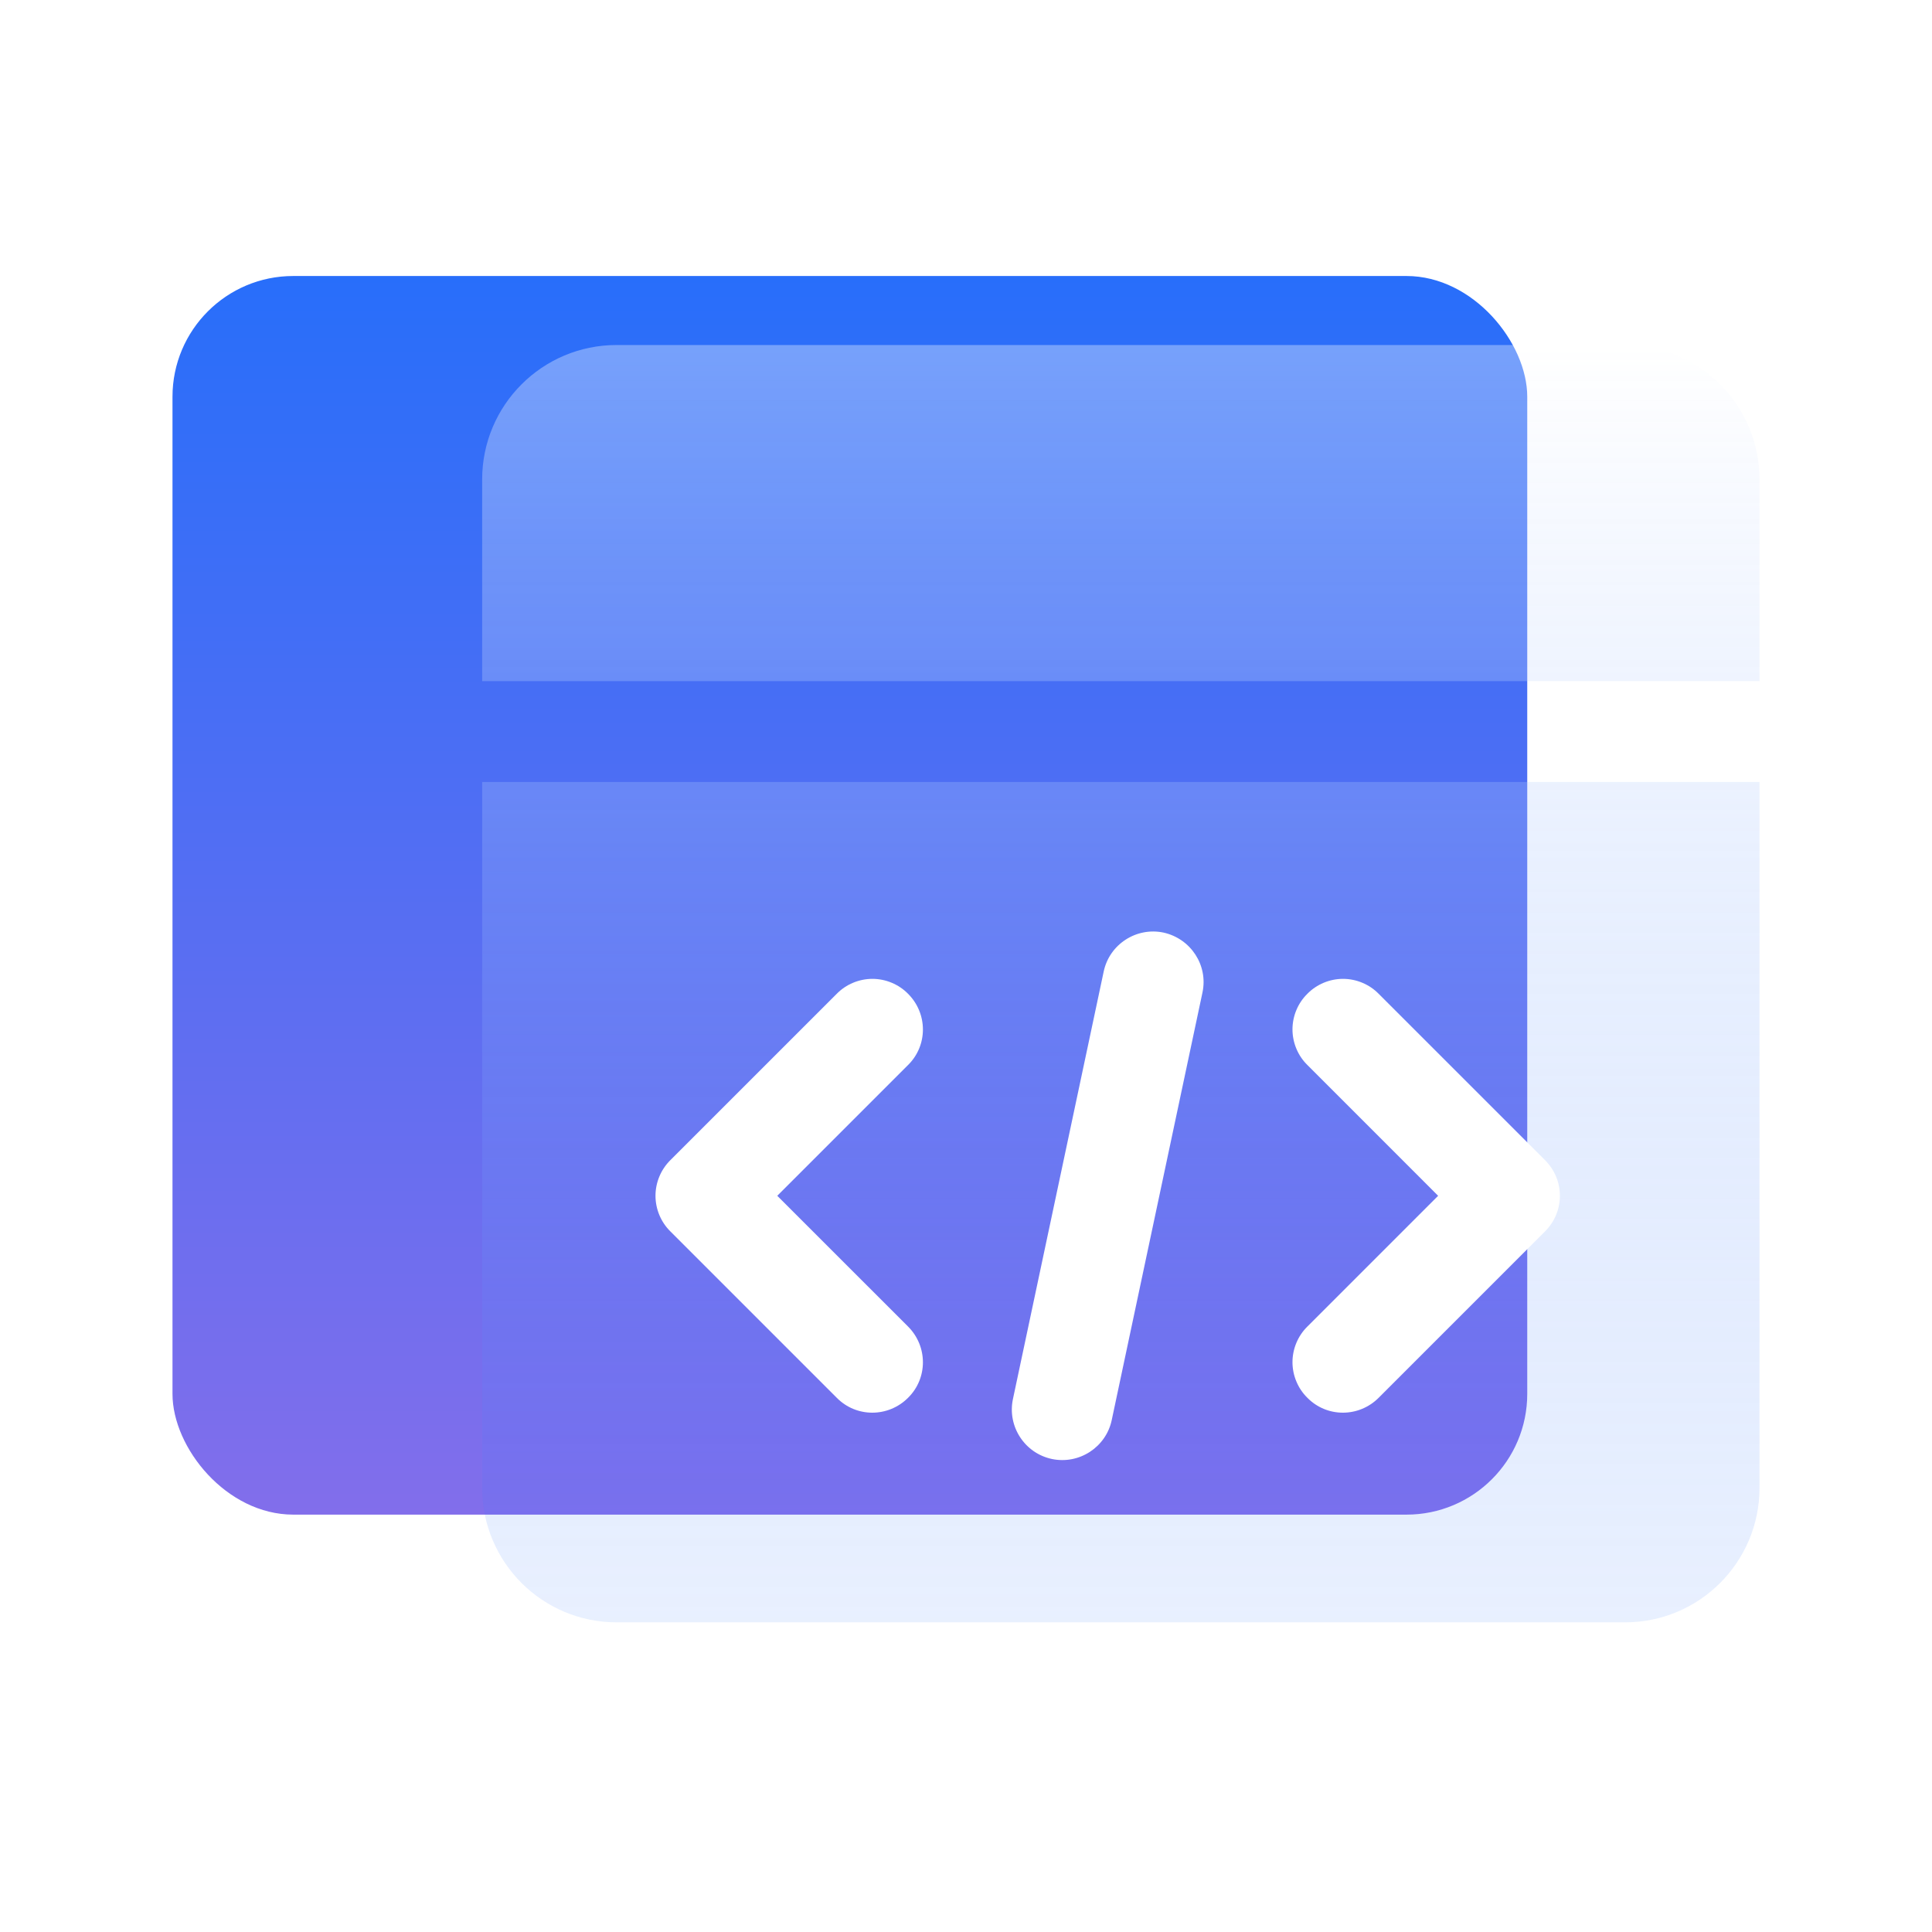 <svg width="64" height="64" viewBox="0 0 64 64" fill="none" xmlns="http://www.w3.org/2000/svg">
    <rect x="5.714" y="9.143" width="44.878" height="41.031" rx="4" fill="url(#paint0_linear_2633_8066)"/>
    <g filter="url(#filter0_b_2633_8066)">
        <path d="M20.426 11.429H53.832C56.292 11.429 58.286 13.422 58.286 15.883V22.564H15.972V15.883C15.972 13.422 17.965 11.429 20.426 11.429Z" fill="url(#paint1_linear_2633_8066)" fill-opacity="0.35"/>
        <path d="M15.972 49.288V25.904H58.286V49.288C58.286 51.749 56.292 53.742 53.832 53.742H20.426C17.965 53.742 15.972 51.749 15.972 49.288Z" fill="url(#paint2_linear_2633_8066)" fill-opacity="0.35"/>
    </g>
    <g filter="url(#filter1_b_2633_8066)">
        <path d="M30.08 43.943C30.737 44.6 30.737 45.658 30.08 46.304C29.423 46.961 28.365 46.961 27.719 46.304L22.207 40.792C22.051 40.638 21.927 40.454 21.843 40.252C21.758 40.049 21.714 39.831 21.714 39.612C21.714 39.392 21.758 39.175 21.843 38.972C21.927 38.77 22.051 38.586 22.207 38.431L27.719 32.92C27.874 32.763 28.057 32.639 28.26 32.555C28.463 32.47 28.68 32.426 28.9 32.426C29.119 32.426 29.337 32.47 29.539 32.555C29.742 32.639 29.926 32.763 30.08 32.92C30.737 33.577 30.737 34.634 30.08 35.28L25.748 39.612L30.08 43.943ZM39.834 32.875L36.828 47.039C36.639 47.941 35.748 48.52 34.846 48.331C33.944 48.141 33.365 47.251 33.554 46.349L36.561 32.185C36.75 31.283 37.641 30.704 38.543 30.893C39.445 31.093 40.024 31.973 39.834 32.875ZM51.181 40.792L45.669 46.304C45.012 46.961 43.954 46.961 43.309 46.304C43.152 46.15 43.028 45.966 42.944 45.763C42.859 45.561 42.815 45.343 42.815 45.124C42.815 44.904 42.859 44.687 42.944 44.484C43.028 44.282 43.152 44.098 43.309 43.943L47.64 39.612L43.309 35.28C43.152 35.126 43.028 34.942 42.944 34.74C42.859 34.537 42.815 34.319 42.815 34.1C42.815 33.88 42.859 33.663 42.944 33.46C43.028 33.258 43.152 33.074 43.309 32.92C43.463 32.763 43.647 32.639 43.849 32.555C44.052 32.47 44.269 32.426 44.489 32.426C44.708 32.426 44.926 32.47 45.128 32.555C45.331 32.639 45.515 32.763 45.669 32.92L51.181 38.431C51.838 39.089 51.838 40.135 51.181 40.792Z" fill="white"/>
    </g>
    <defs>
        <filter id="filter0_b_2633_8066" x="7.972" y="3.429" width="58.314" height="58.314" filterUnits="userSpaceOnUse" color-interpolation-filters="sRGB">
            <feFlood flood-opacity="0" result="BackgroundImageFix"/>
            <feGaussianBlur in="BackgroundImageFix" stdDeviation="4"/>
            <feComposite in2="SourceAlpha" operator="in" result="effect1_backgroundBlur_2633_8066"/>
            <feBlend mode="normal" in="SourceGraphic" in2="effect1_backgroundBlur_2633_8066" result="shape"/>
        </filter>
        <filter id="filter1_b_2633_8066" x="13.714" y="22.857" width="45.96" height="33.509" filterUnits="userSpaceOnUse" color-interpolation-filters="sRGB">
            <feFlood flood-opacity="0" result="BackgroundImageFix"/>
            <feGaussianBlur in="BackgroundImageFix" stdDeviation="4"/>
            <feComposite in2="SourceAlpha" operator="in" result="effect1_backgroundBlur_2633_8066"/>
            <feBlend mode="normal" in="SourceGraphic" in2="effect1_backgroundBlur_2633_8066" result="shape"/>
        </filter>
        <linearGradient id="paint0_linear_2633_8066" x1="28.153" y1="9.143" x2="28.153" y2="50.174" gradientUnits="userSpaceOnUse">
            <stop stop-color="#286EFA"/>
            <stop offset="1" stop-color="#826EEB"/>
        </linearGradient>
        <linearGradient id="paint1_linear_2633_8066" x1="37.129" y1="11.429" x2="37.129" y2="53.742" gradientUnits="userSpaceOnUse">
            <stop stop-color="white"/>
            <stop offset="1" stop-color="#286EFA" stop-opacity="0.3"/>
        </linearGradient>
        <linearGradient id="paint2_linear_2633_8066" x1="37.129" y1="11.429" x2="37.129" y2="53.742" gradientUnits="userSpaceOnUse">
            <stop stop-color="white"/>
            <stop offset="1" stop-color="#286EFA" stop-opacity="0.3"/>
        </linearGradient>
    </defs>
</svg>
